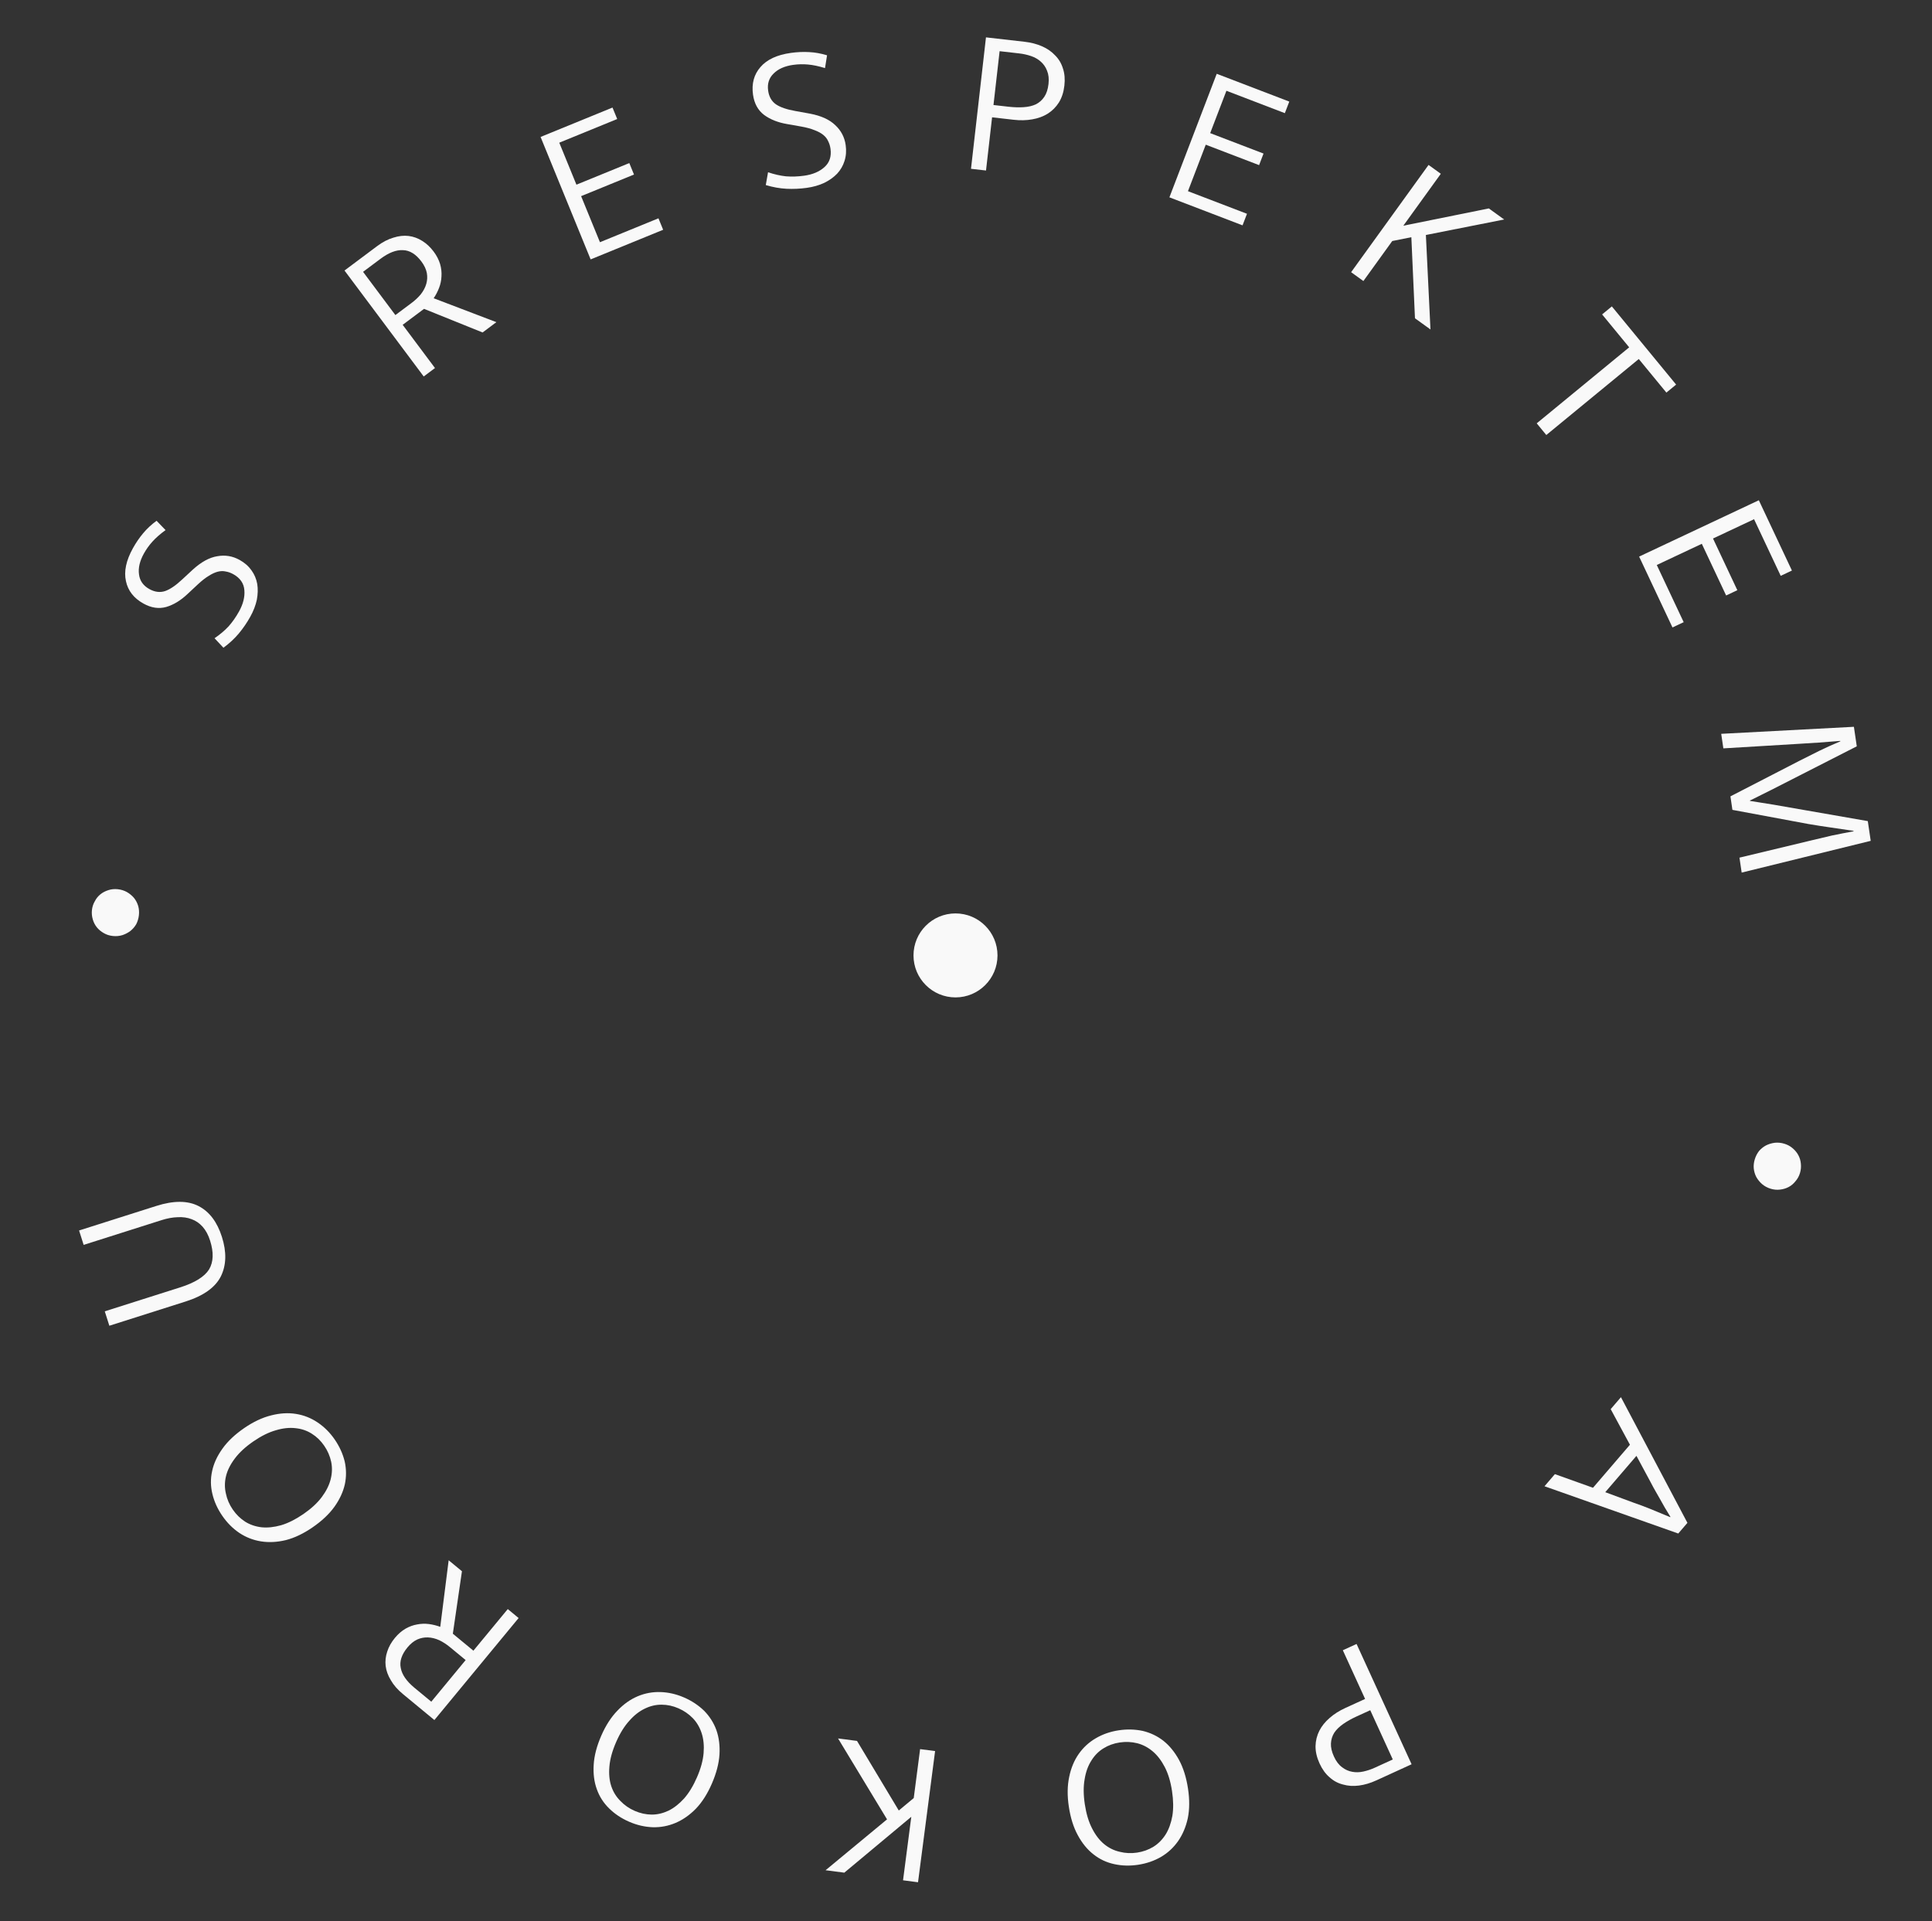 <svg width="184" height="183" viewBox="0 0 184 183" fill="none" xmlns="http://www.w3.org/2000/svg">
<rect x="0" y="0" width="184" height="183" fill="#333333" stroke="none"/>
<path d="M10.747 89.151C10.429 89.117 10.143 89.027 9.891 88.879C9.625 88.731 9.403 88.546 9.225 88.326C9.047 88.106 8.919 87.858 8.841 87.582C8.752 87.291 8.723 86.993 8.755 86.688C8.787 86.383 8.877 86.104 9.025 85.852C9.16 85.584 9.338 85.362 9.558 85.184C9.778 85.006 10.033 84.872 10.324 84.782C10.602 84.691 10.9 84.662 11.218 84.696C11.537 84.73 11.829 84.821 12.094 84.97C12.347 85.117 12.569 85.301 12.76 85.523C12.938 85.743 13.072 85.998 13.161 86.289C13.239 86.566 13.262 86.856 13.23 87.161C13.198 87.466 13.114 87.752 12.978 88.02C12.831 88.272 12.647 88.487 12.427 88.665C12.194 88.842 11.939 88.975 11.661 89.067C11.37 89.157 11.065 89.185 10.747 89.151Z" fill="#F9F9F9"/>
<path d="M12.658 52.217C12.95 51.693 13.274 51.218 13.633 50.791C13.998 50.354 14.424 49.957 14.911 49.602L15.768 50.49C15.257 50.862 14.841 51.226 14.521 51.582C14.208 51.926 13.934 52.309 13.701 52.728C13.306 53.439 13.152 54.101 13.239 54.714C13.314 55.32 13.643 55.785 14.226 56.108C14.739 56.393 15.238 56.456 15.722 56.298C16.195 56.134 16.733 55.769 17.336 55.205L18.371 54.247C19.173 53.518 19.949 53.095 20.7 52.978C21.446 52.843 22.151 52.961 22.816 53.33C23.294 53.595 23.673 53.928 23.954 54.328C24.23 54.71 24.412 55.139 24.498 55.614C24.574 56.083 24.561 56.586 24.46 57.125C24.347 57.657 24.139 58.197 23.834 58.745C23.524 59.305 23.16 59.835 22.745 60.336C22.335 60.826 21.847 61.279 21.28 61.696L20.433 60.791C20.95 60.438 21.396 60.06 21.771 59.659C22.142 59.239 22.473 58.767 22.764 58.242C23.159 57.531 23.328 56.855 23.273 56.214C23.223 55.562 22.872 55.054 22.22 54.691C21.987 54.562 21.752 54.477 21.515 54.437C21.272 54.379 21.018 54.383 20.753 54.449C20.488 54.515 20.201 54.646 19.894 54.841C19.576 55.03 19.227 55.302 18.848 55.655L17.849 56.588C17.208 57.193 16.54 57.599 15.845 57.808C15.137 58.01 14.411 57.904 13.665 57.489C12.744 56.978 12.187 56.264 11.994 55.349C11.789 54.427 12.011 53.383 12.658 52.217Z" fill="#F9F9F9"/>
<path d="M32.81 25.766L35.918 23.442C36.441 23.051 36.956 22.783 37.463 22.637C37.973 22.473 38.457 22.419 38.915 22.475C39.374 22.532 39.808 22.69 40.218 22.949C40.621 23.198 40.982 23.536 41.301 23.963C41.588 24.348 41.793 24.744 41.915 25.152C42.029 25.55 42.072 25.942 42.045 26.328C42.029 26.707 41.952 27.072 41.815 27.424C41.679 27.776 41.508 28.104 41.302 28.407L47.274 30.685L45.961 31.667L40.384 29.418L38.35 30.938L41.427 35.055L40.354 35.858L32.81 25.766ZM37.655 30.009L39.193 28.86C39.545 28.596 39.843 28.316 40.086 28.017C40.332 27.7 40.503 27.373 40.6 27.034C40.697 26.695 40.713 26.35 40.65 25.998C40.578 25.635 40.407 25.272 40.135 24.909C39.608 24.204 39.022 23.843 38.377 23.826C37.734 23.791 37.023 24.064 36.244 24.647L34.578 25.892L37.655 30.009Z" fill="#F9F9F9"/>
<path d="M51.484 13.044L58.334 10.244L58.781 11.337L53.264 13.591L54.898 17.59L59.934 15.532L60.38 16.625L55.344 18.683L57.138 23.07L62.71 20.793L63.157 21.885L56.251 24.707L51.484 13.044Z" fill="#F9F9F9"/>
<path d="M75.323 5.039C75.917 4.956 76.492 4.93 77.048 4.961C77.618 4.989 78.191 5.091 78.767 5.267L78.573 6.485C77.968 6.3 77.427 6.187 76.951 6.145C76.487 6.102 76.017 6.113 75.542 6.179C74.736 6.291 74.115 6.566 73.677 7.004C73.238 7.428 73.065 7.971 73.156 8.631C73.237 9.212 73.486 9.649 73.904 9.941C74.319 10.219 74.934 10.43 75.748 10.573L77.136 10.824C78.201 11.026 79.005 11.392 79.55 11.922C80.106 12.438 80.437 13.071 80.541 13.824C80.617 14.366 80.579 14.869 80.428 15.334C80.288 15.784 80.055 16.187 79.728 16.542C79.398 16.884 78.988 17.177 78.496 17.42C78.004 17.65 77.447 17.808 76.826 17.894C76.192 17.982 75.55 18.011 74.899 17.98C74.262 17.947 73.606 17.83 72.932 17.627L73.146 16.406C73.739 16.607 74.309 16.736 74.856 16.795C75.414 16.838 75.99 16.819 76.584 16.736C77.39 16.625 78.032 16.354 78.511 15.924C79.003 15.492 79.197 14.906 79.095 14.166C79.058 13.902 78.984 13.664 78.874 13.45C78.775 13.222 78.619 13.021 78.407 12.849C78.194 12.676 77.918 12.526 77.577 12.399C77.234 12.258 76.808 12.142 76.297 12.051L74.951 11.814C74.083 11.666 73.356 11.376 72.771 10.946C72.185 10.502 71.833 9.858 71.715 9.013C71.57 7.97 71.806 7.096 72.421 6.391C73.035 5.673 74.002 5.222 75.323 5.039Z" fill="#F9F9F9"/>
<path d="M93.902 3.559L97.578 3.978C98.188 4.048 98.741 4.191 99.24 4.409C99.739 4.627 100.155 4.916 100.49 5.276C100.839 5.625 101.087 6.042 101.233 6.528C101.394 7.003 101.439 7.545 101.37 8.154C101.299 8.777 101.124 9.314 100.844 9.765C100.566 10.203 100.21 10.558 99.776 10.831C99.358 11.092 98.868 11.271 98.306 11.368C97.758 11.467 97.166 11.48 96.53 11.407L94.484 11.174L93.906 16.241L92.476 16.078L93.902 3.559ZM94.617 10.002L96.048 10.165C96.565 10.223 97.046 10.238 97.492 10.208C97.939 10.179 98.325 10.088 98.65 9.938C98.978 9.774 99.246 9.536 99.456 9.224C99.666 8.913 99.8 8.505 99.857 8.002C99.913 7.512 99.867 7.091 99.719 6.738C99.585 6.387 99.383 6.096 99.115 5.864C98.859 5.634 98.55 5.458 98.188 5.336C97.826 5.214 97.453 5.131 97.069 5.088L95.201 4.875L94.617 10.002Z" fill="#F9F9F9"/>
<path d="M115.879 7.029L122.789 9.676L122.367 10.778L116.802 8.646L115.256 12.68L120.336 14.626L119.914 15.728L114.834 13.782L113.139 18.209L118.76 20.362L118.338 21.464L111.372 18.795L115.879 7.029Z" fill="#F9F9F9"/>
<path d="M128.678 25.925L136.053 15.709L137.22 16.552L133.65 21.498L141.793 19.852L143.253 20.906L135.799 22.382L136.235 31.38L134.759 30.315L134.414 22.592L132.596 22.957L129.846 26.768L128.678 25.925Z" fill="#F9F9F9"/>
<path d="M159.631 36.631L158.704 37.393L156.074 34.195L147.268 41.434L146.354 40.322L155.16 33.082L152.582 29.946L153.509 29.184L159.631 36.631Z" fill="#F9F9F9"/>
<path d="M167.508 47.647L170.659 54.343L169.591 54.846L167.053 49.453L163.144 51.292L165.461 56.215L164.393 56.717L162.077 51.795L157.788 53.813L160.351 59.26L159.284 59.763L156.107 53.013L167.508 47.647Z" fill="#F9F9F9"/>
<path d="M176.562 69.225L176.836 71.085L168.695 75.237C168.407 75.387 168.08 75.55 167.715 75.725C167.352 75.913 167 76.086 166.66 76.244L166.666 76.284C167.024 76.339 167.397 76.398 167.784 76.463C168.184 76.525 168.556 76.585 168.902 76.642L177.886 78.208L178.163 80.088L165.873 83.112L165.663 81.688L172.438 80.062C173.128 79.894 173.805 79.733 174.47 79.581C175.15 79.441 175.838 79.305 176.533 79.176L176.527 79.136C175.867 79.045 175.157 78.941 174.399 78.823C173.655 78.717 172.924 78.603 172.205 78.48L164.992 77.137L164.803 75.851L171.341 72.481C172.005 72.141 172.651 71.817 173.28 71.508C173.922 71.198 174.585 70.898 175.27 70.609L175.264 70.569C174.625 70.623 173.946 70.676 173.226 70.728C172.505 70.78 171.791 70.825 171.082 70.862L164.129 71.28L163.925 69.895L176.562 69.225Z" fill="#F9F9F9"/>
<path d="M169.938 108.937C170.244 109.03 170.507 109.173 170.727 109.366C170.96 109.563 171.143 109.786 171.275 110.036C171.408 110.285 171.487 110.553 171.511 110.839C171.544 111.142 171.515 111.44 171.425 111.734C171.336 112.027 171.195 112.283 171.002 112.503C170.818 112.74 170.601 112.925 170.351 113.057C170.102 113.19 169.825 113.273 169.522 113.306C169.232 113.343 168.934 113.314 168.628 113.221C168.322 113.127 168.053 112.982 167.82 112.785C167.6 112.593 167.418 112.369 167.272 112.116C167.139 111.866 167.057 111.59 167.024 111.287C167 111.001 167.032 110.711 167.122 110.418C167.212 110.124 167.349 109.86 167.532 109.623C167.725 109.403 167.946 109.227 168.196 109.094C168.459 108.965 168.735 108.882 169.025 108.845C169.328 108.813 169.632 108.843 169.938 108.937Z" fill="#F9F9F9"/>
<path d="M155.852 138.666L152.882 142.126L155.582 143.126C156.058 143.288 156.583 143.484 157.159 143.715C157.744 143.954 158.379 144.217 159.063 144.505L159.089 144.475C158.895 144.168 158.717 143.875 158.554 143.594C158.39 143.313 158.237 143.041 158.094 142.778C157.943 142.525 157.795 142.267 157.652 142.003C157.511 141.759 157.368 141.495 157.223 141.213L155.852 138.666ZM160.707 145.047L159.834 146.063L147.095 141.561L148.084 140.407L151.715 141.705L155.232 137.607L153.399 134.215L154.376 133.077L160.707 145.047Z" fill="#F9F9F9"/>
<path d="M134.438 168.041L131.073 169.58C130.515 169.835 129.967 169.998 129.427 170.069C128.888 170.139 128.382 170.107 127.909 169.971C127.43 169.853 127.002 169.624 126.626 169.282C126.244 168.959 125.925 168.518 125.67 167.96C125.409 167.391 125.282 166.84 125.289 166.309C125.301 165.791 125.422 165.303 125.653 164.845C125.877 164.406 126.204 163.999 126.635 163.626C127.053 163.259 127.553 162.942 128.135 162.676L130.009 161.819L127.888 157.181L129.197 156.583L134.438 168.041ZM130.5 162.893L129.19 163.491C128.717 163.708 128.297 163.944 127.93 164.199C127.564 164.455 127.28 164.732 127.078 165.029C126.883 165.339 126.775 165.681 126.756 166.056C126.737 166.431 126.833 166.849 127.044 167.31C127.249 167.759 127.506 168.096 127.814 168.321C128.11 168.552 128.434 168.698 128.784 168.758C129.121 168.823 129.477 168.815 129.849 168.732C130.222 168.649 130.584 168.528 130.936 168.367L132.646 167.585L130.5 162.893Z" fill="#F9F9F9"/>
<path d="M108.394 177.614C107.603 177.733 106.844 177.713 106.119 177.553C105.381 177.395 104.72 177.083 104.137 176.619C103.557 176.167 103.06 175.561 102.649 174.8C102.239 174.053 101.954 173.146 101.793 172.078C101.635 171.036 101.647 170.091 101.829 169.241C102 168.406 102.301 167.679 102.734 167.061C103.166 166.443 103.711 165.942 104.368 165.56C105.025 165.178 105.749 164.927 106.54 164.807C107.331 164.688 108.095 164.707 108.834 164.865C109.561 165.038 110.215 165.351 110.796 165.802C111.379 166.267 111.875 166.873 112.284 167.62C112.696 168.381 112.982 169.295 113.144 170.363C113.301 171.404 113.294 172.342 113.124 173.177C112.94 174.014 112.632 174.742 112.2 175.36C111.767 175.978 111.229 176.477 110.585 176.858C109.928 177.24 109.198 177.492 108.394 177.614ZM111.621 170.593C111.486 169.696 111.256 168.935 110.932 168.31C110.608 167.685 110.223 167.183 109.775 166.806C109.326 166.429 108.836 166.173 108.303 166.037C107.757 165.904 107.201 165.88 106.634 165.966C106.067 166.052 105.555 166.237 105.1 166.521C104.63 166.808 104.244 167.197 103.941 167.688C103.624 168.18 103.41 168.772 103.299 169.463C103.174 170.157 103.18 170.951 103.315 171.848C103.453 172.757 103.683 173.525 104.007 174.15C104.333 174.789 104.719 175.29 105.165 175.654C105.611 176.018 106.106 176.26 106.65 176.38C107.183 176.516 107.733 176.54 108.299 176.455C108.866 176.369 109.384 176.183 109.854 175.896C110.309 175.612 110.696 175.223 111.012 174.73C111.316 174.239 111.53 173.647 111.654 172.954C111.766 172.263 111.754 171.476 111.621 170.593Z" fill="#F9F9F9"/>
<path d="M89.057 166.784L87.431 179.279L86.004 179.093L86.79 173.044L80.411 178.366L78.626 178.134L84.48 173.288L79.815 165.582L81.62 165.817L85.598 172.446L87.023 171.259L87.629 166.599L89.057 166.784Z" fill="#F9F9F9"/>
<path d="M59.914 173.514C59.18 173.194 58.549 172.774 58.019 172.253C57.478 171.726 57.084 171.111 56.837 170.408C56.586 169.717 56.488 168.94 56.543 168.077C56.593 167.226 56.834 166.306 57.265 165.316C57.685 164.35 58.199 163.555 58.804 162.932C59.392 162.315 60.034 161.86 60.729 161.567C61.424 161.273 62.151 161.139 62.911 161.164C63.671 161.189 64.417 161.361 65.151 161.681C65.884 162 66.522 162.423 67.063 162.949C67.587 163.483 67.975 164.095 68.227 164.786C68.474 165.49 68.572 166.267 68.521 167.117C68.466 167.98 68.222 168.907 67.791 169.897C67.371 170.863 66.867 171.654 66.278 172.27C65.678 172.882 65.03 173.334 64.335 173.628C63.641 173.921 62.919 174.058 62.172 174.038C61.412 174.013 60.659 173.838 59.914 173.514ZM66.379 169.282C66.741 168.451 66.951 167.684 67.009 166.983C67.067 166.281 67.007 165.651 66.828 165.093C66.649 164.536 66.37 164.058 65.991 163.66C65.599 163.257 65.14 162.941 64.615 162.712C64.089 162.483 63.557 162.368 63.02 162.367C62.47 162.361 61.936 162.485 61.418 162.739C60.888 162.988 60.392 163.376 59.931 163.902C59.457 164.423 59.039 165.099 58.677 165.93C58.31 166.774 58.097 167.546 58.039 168.248C57.976 168.962 58.036 169.592 58.22 170.137C58.404 170.683 58.695 171.151 59.092 171.542C59.472 171.94 59.924 172.253 60.45 172.482C60.976 172.711 61.513 172.828 62.063 172.835C62.6 172.836 63.134 172.712 63.664 172.463C64.182 172.209 64.678 171.821 65.152 171.3C65.614 170.774 66.023 170.101 66.379 169.282Z" fill="#F9F9F9"/>
<path d="M41.37 163.829L38.378 161.358C37.874 160.942 37.491 160.505 37.23 160.047C36.949 159.591 36.783 159.133 36.729 158.674C36.676 158.215 36.727 157.756 36.882 157.296C37.028 156.846 37.271 156.416 37.611 156.004C37.917 155.634 38.253 155.342 38.621 155.127C38.98 154.922 39.351 154.787 39.733 154.722C40.105 154.649 40.478 154.637 40.852 154.686C41.226 154.736 41.585 154.825 41.929 154.953L42.73 148.611L43.995 149.656L43.128 155.606L45.086 157.223L48.359 153.26L49.392 154.113L41.37 163.829ZM44.348 158.117L42.867 156.895C42.528 156.615 42.185 156.392 41.837 156.226C41.471 156.062 41.112 155.973 40.761 155.959C40.409 155.946 40.069 156.011 39.742 156.156C39.407 156.311 39.094 156.564 38.806 156.913C38.246 157.592 38.033 158.247 38.169 158.878C38.287 159.51 38.721 160.137 39.471 160.756L41.075 162.081L44.348 158.117Z" fill="#F9F9F9"/>
<path d="M21.169 144.374C20.716 143.715 20.403 143.025 20.23 142.302C20.049 141.569 20.041 140.838 20.204 140.111C20.356 139.392 20.684 138.68 21.188 137.978C21.681 137.283 22.373 136.629 23.262 136.017C24.131 135.421 24.986 135.018 25.83 134.81C26.656 134.598 27.441 134.552 28.186 134.67C28.931 134.789 29.619 135.06 30.25 135.484C30.881 135.908 31.424 136.449 31.877 137.108C32.33 137.767 32.647 138.464 32.828 139.197C32.99 139.927 32.995 140.652 32.843 141.371C32.679 142.099 32.351 142.81 31.858 143.505C31.354 144.207 30.657 144.865 29.767 145.477C28.9 146.073 28.053 146.478 27.227 146.689C26.395 146.89 25.606 146.931 24.86 146.812C24.115 146.693 23.431 146.428 22.808 146.015C22.176 145.592 21.63 145.045 21.169 144.374ZM28.895 144.208C29.642 143.694 30.226 143.155 30.647 142.59C31.068 142.026 31.35 141.46 31.493 140.892C31.637 140.324 31.653 139.771 31.541 139.232C31.423 138.683 31.201 138.172 30.876 137.7C30.551 137.227 30.161 136.848 29.706 136.563C29.243 136.266 28.724 136.088 28.15 136.03C27.569 135.961 26.943 136.027 26.272 136.229C25.595 136.42 24.882 136.773 24.135 137.286C23.377 137.808 22.788 138.351 22.367 138.915C21.935 139.487 21.653 140.053 21.52 140.614C21.388 141.174 21.387 141.725 21.516 142.267C21.628 142.805 21.846 143.311 22.171 143.783C22.495 144.255 22.889 144.64 23.352 144.937C23.808 145.222 24.326 145.4 24.908 145.469C25.482 145.527 26.108 145.461 26.785 145.27C27.456 145.068 28.159 144.714 28.895 144.208Z" fill="#F9F9F9"/>
<path d="M10.414 126.273L9.978 124.9L17.164 122.617C18.561 122.173 19.478 121.602 19.914 120.904C20.333 120.197 20.365 119.284 20.009 118.166C19.836 117.62 19.597 117.178 19.294 116.84C18.991 116.503 18.642 116.264 18.248 116.124C17.85 115.97 17.41 115.907 16.929 115.934C16.444 115.948 15.928 116.042 15.382 116.216L7.967 118.572L7.531 117.2L14.888 114.862C16.54 114.337 17.885 114.343 18.923 114.881C19.945 115.41 20.682 116.386 21.134 117.809C21.59 119.245 21.56 120.492 21.043 121.552C20.514 122.616 19.391 123.42 17.676 123.965L10.414 126.273Z" fill="#F9F9F9"/>
<circle cx="91" cy="91" r="4" fill="#F9F9F9"/>
</svg>
